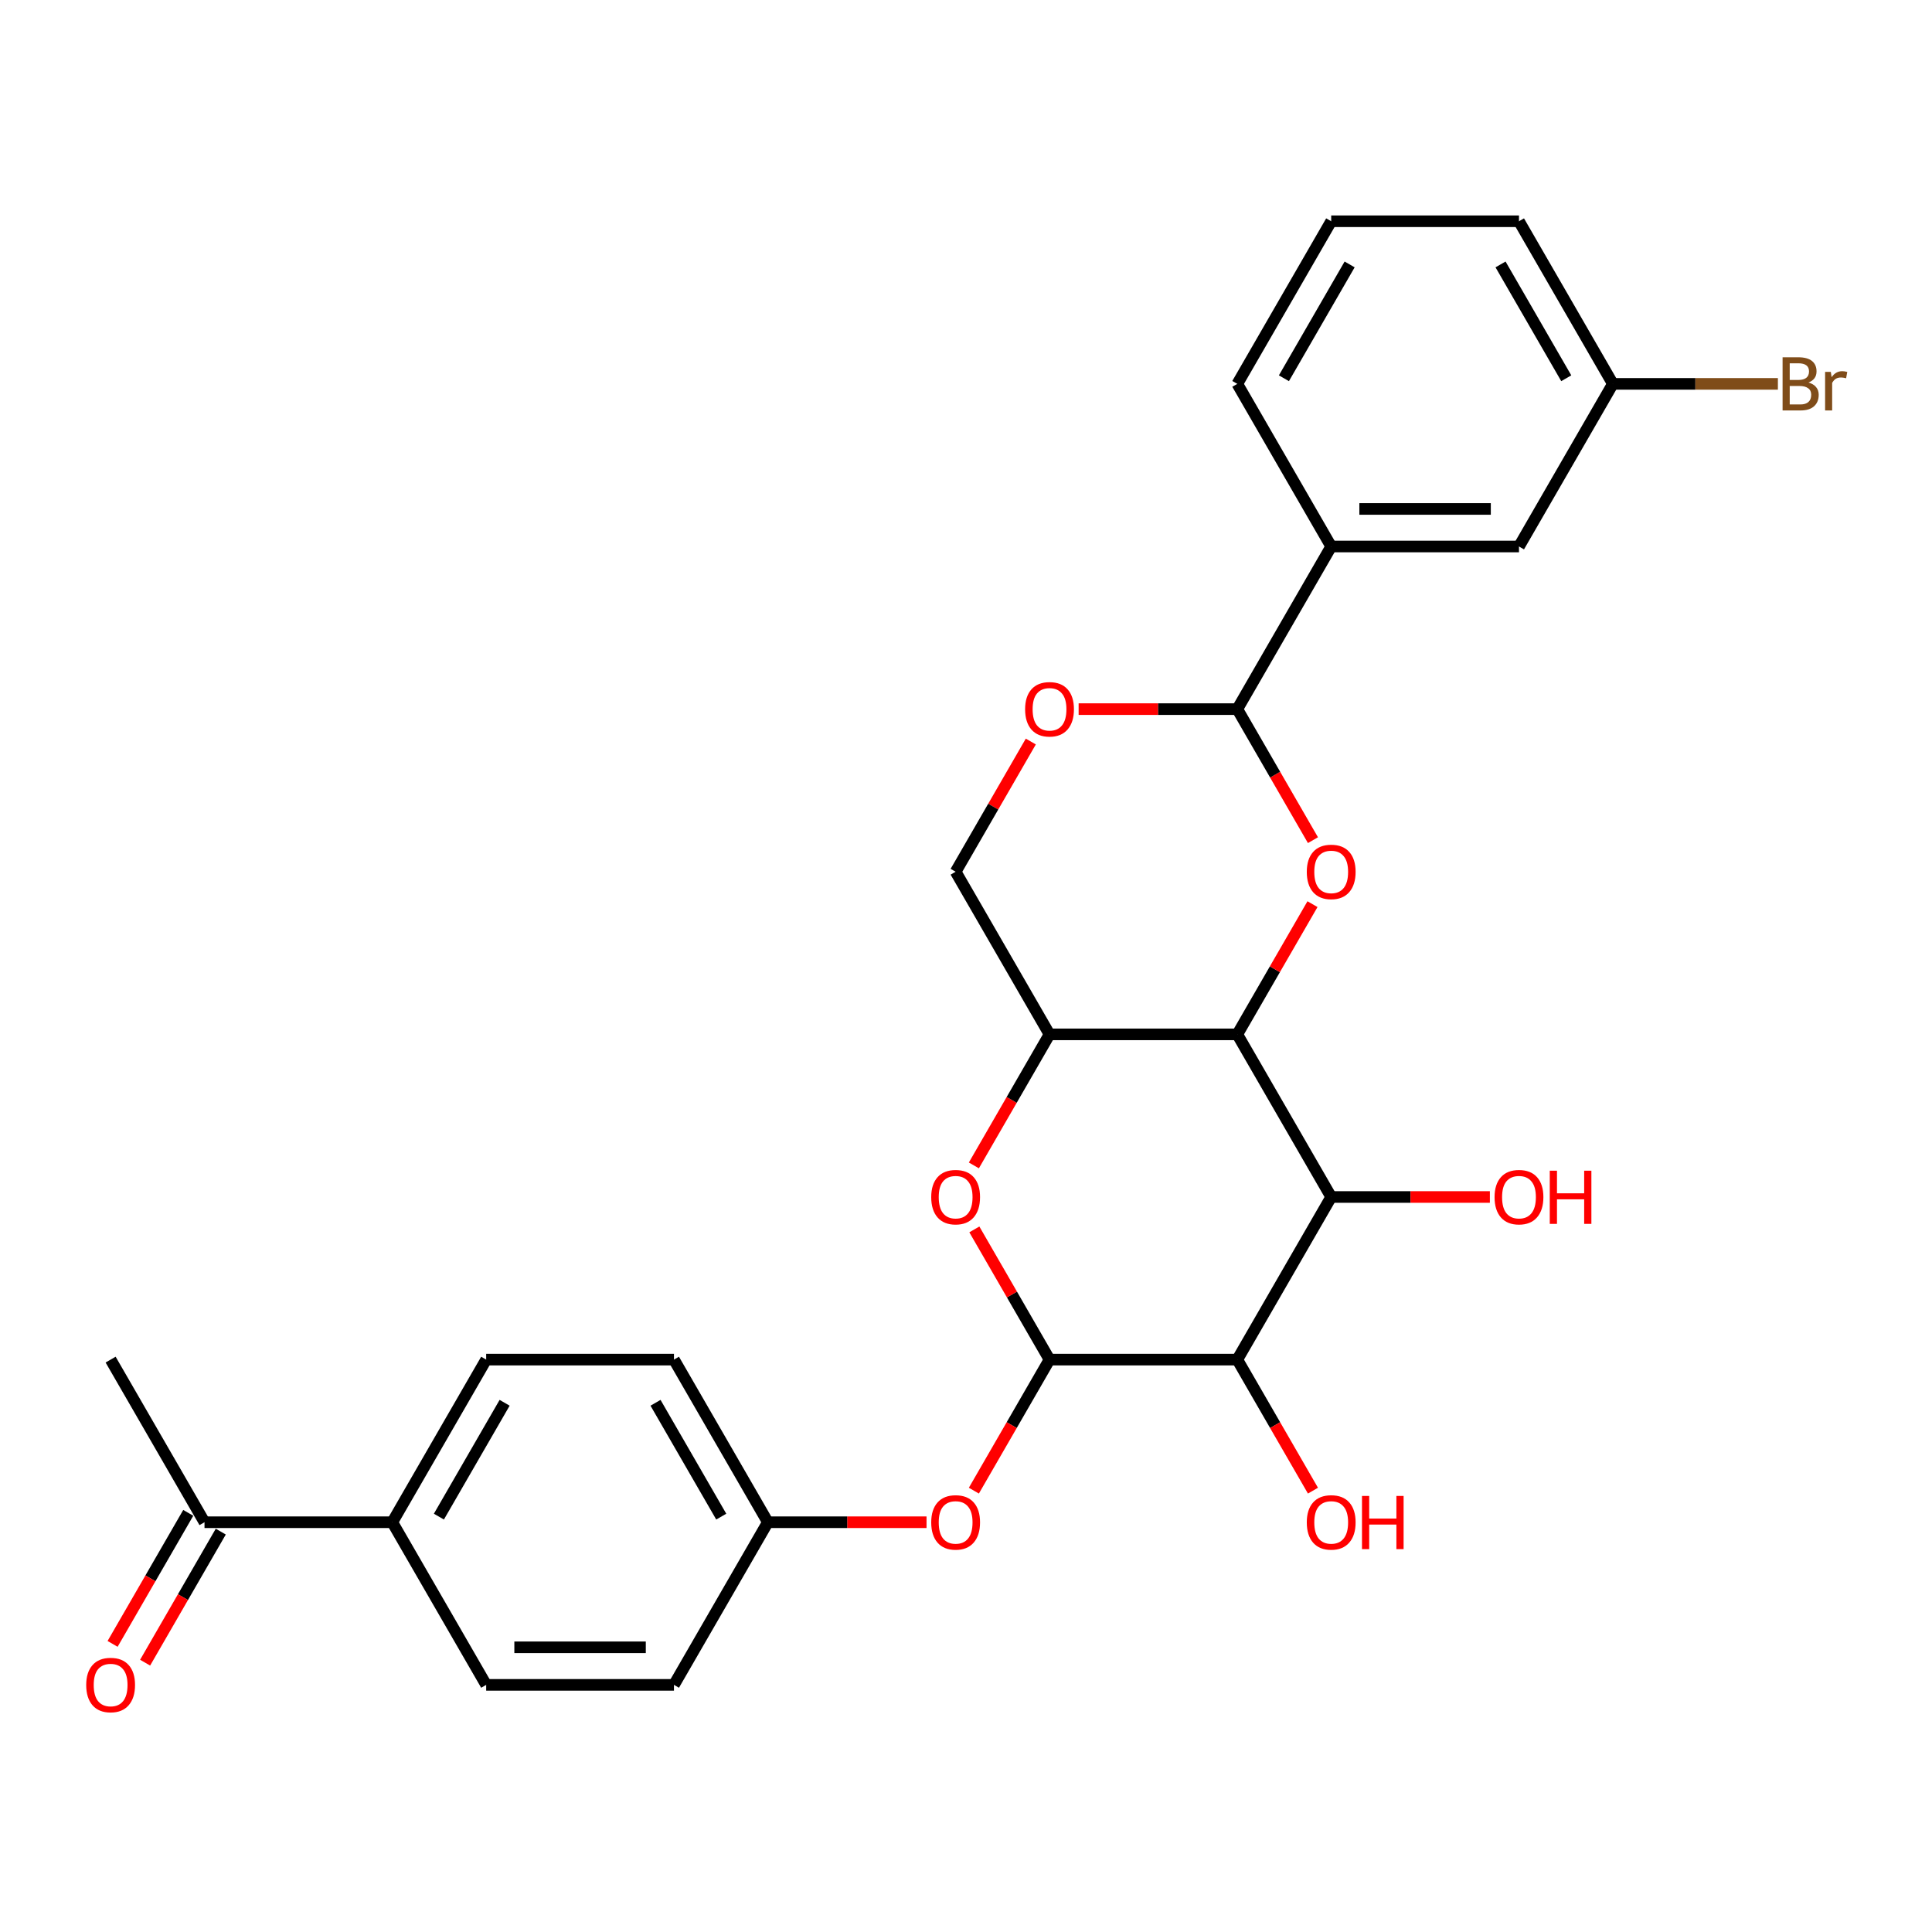 <?xml version='1.0' encoding='iso-8859-1'?>
<svg version='1.1' baseProfile='full'
              xmlns='http://www.w3.org/2000/svg'
                      xmlns:rdkit='http://www.rdkit.org/xml'
                      xmlns:xlink='http://www.w3.org/1999/xlink'
                  xml:space='preserve'
width='1000px' height='1000px' viewBox='0 0 1000 1000'>
<!-- END OF HEADER -->
<rect style='opacity:1.0;fill:#FFFFFF;stroke:none' width='1000' height='1000' x='0' y='0'> </rect>
<path class='bond-1' d='M 640.427,535.387 L 659.883,501.688' style='fill:none;fill-rule:evenodd;stroke:#000000;stroke-width:6px;stroke-linecap:butt;stroke-linejoin:miter;stroke-opacity:1' />
<path class='bond-1' d='M 659.883,501.688 L 679.339,467.989' style='fill:none;fill-rule:evenodd;stroke:#FF0000;stroke-width:6px;stroke-linecap:butt;stroke-linejoin:miter;stroke-opacity:1' />
<path class='bond-3' d='M 640.427,535.387 L 689.025,619.56' style='fill:none;fill-rule:evenodd;stroke:#000000;stroke-width:6px;stroke-linecap:butt;stroke-linejoin:miter;stroke-opacity:1' />
<path class='bond-5' d='M 640.427,535.387 L 543.232,535.387' style='fill:none;fill-rule:evenodd;stroke:#000000;stroke-width:6px;stroke-linecap:butt;stroke-linejoin:miter;stroke-opacity:1' />
<path class='bond-0' d='M 543.232,703.734 L 523.776,670.035' style='fill:none;fill-rule:evenodd;stroke:#000000;stroke-width:6px;stroke-linecap:butt;stroke-linejoin:miter;stroke-opacity:1' />
<path class='bond-0' d='M 523.776,670.035 L 504.32,636.336' style='fill:none;fill-rule:evenodd;stroke:#FF0000;stroke-width:6px;stroke-linecap:butt;stroke-linejoin:miter;stroke-opacity:1' />
<path class='bond-8' d='M 543.232,703.734 L 523.653,737.646' style='fill:none;fill-rule:evenodd;stroke:#000000;stroke-width:6px;stroke-linecap:butt;stroke-linejoin:miter;stroke-opacity:1' />
<path class='bond-8' d='M 523.653,737.646 L 504.073,771.559' style='fill:none;fill-rule:evenodd;stroke:#FF0000;stroke-width:6px;stroke-linecap:butt;stroke-linejoin:miter;stroke-opacity:1' />
<path class='bond-28' d='M 543.232,703.734 L 640.427,703.734' style='fill:none;fill-rule:evenodd;stroke:#000000;stroke-width:6px;stroke-linecap:butt;stroke-linejoin:miter;stroke-opacity:1' />
<path class='bond-6' d='M 679.586,434.865 L 660.007,400.953' style='fill:none;fill-rule:evenodd;stroke:#FF0000;stroke-width:6px;stroke-linecap:butt;stroke-linejoin:miter;stroke-opacity:1' />
<path class='bond-6' d='M 660.007,400.953 L 640.427,367.04' style='fill:none;fill-rule:evenodd;stroke:#000000;stroke-width:6px;stroke-linecap:butt;stroke-linejoin:miter;stroke-opacity:1' />
<path class='bond-2' d='M 640.427,703.734 L 689.025,619.56' style='fill:none;fill-rule:evenodd;stroke:#000000;stroke-width:6px;stroke-linecap:butt;stroke-linejoin:miter;stroke-opacity:1' />
<path class='bond-15' d='M 640.427,703.734 L 660.007,737.646' style='fill:none;fill-rule:evenodd;stroke:#000000;stroke-width:6px;stroke-linecap:butt;stroke-linejoin:miter;stroke-opacity:1' />
<path class='bond-15' d='M 660.007,737.646 L 679.586,771.559' style='fill:none;fill-rule:evenodd;stroke:#FF0000;stroke-width:6px;stroke-linecap:butt;stroke-linejoin:miter;stroke-opacity:1' />
<path class='bond-16' d='M 689.025,619.56 L 730.09,619.56' style='fill:none;fill-rule:evenodd;stroke:#000000;stroke-width:6px;stroke-linecap:butt;stroke-linejoin:miter;stroke-opacity:1' />
<path class='bond-16' d='M 730.09,619.56 L 771.155,619.56' style='fill:none;fill-rule:evenodd;stroke:#FF0000;stroke-width:6px;stroke-linecap:butt;stroke-linejoin:miter;stroke-opacity:1' />
<path class='bond-4' d='M 504.073,603.212 L 523.653,569.3' style='fill:none;fill-rule:evenodd;stroke:#FF0000;stroke-width:6px;stroke-linecap:butt;stroke-linejoin:miter;stroke-opacity:1' />
<path class='bond-4' d='M 523.653,569.3 L 543.232,535.387' style='fill:none;fill-rule:evenodd;stroke:#000000;stroke-width:6px;stroke-linecap:butt;stroke-linejoin:miter;stroke-opacity:1' />
<path class='bond-10' d='M 543.232,535.387 L 494.635,451.213' style='fill:none;fill-rule:evenodd;stroke:#000000;stroke-width:6px;stroke-linecap:butt;stroke-linejoin:miter;stroke-opacity:1' />
<path class='bond-9' d='M 640.427,367.04 L 689.025,282.866' style='fill:none;fill-rule:evenodd;stroke:#000000;stroke-width:6px;stroke-linecap:butt;stroke-linejoin:miter;stroke-opacity:1' />
<path class='bond-29' d='M 640.427,367.04 L 599.362,367.04' style='fill:none;fill-rule:evenodd;stroke:#000000;stroke-width:6px;stroke-linecap:butt;stroke-linejoin:miter;stroke-opacity:1' />
<path class='bond-29' d='M 599.362,367.04 L 558.297,367.04' style='fill:none;fill-rule:evenodd;stroke:#FF0000;stroke-width:6px;stroke-linecap:butt;stroke-linejoin:miter;stroke-opacity:1' />
<path class='bond-7' d='M 533.547,383.816 L 514.091,417.515' style='fill:none;fill-rule:evenodd;stroke:#FF0000;stroke-width:6px;stroke-linecap:butt;stroke-linejoin:miter;stroke-opacity:1' />
<path class='bond-7' d='M 514.091,417.515 L 494.635,451.213' style='fill:none;fill-rule:evenodd;stroke:#000000;stroke-width:6px;stroke-linecap:butt;stroke-linejoin:miter;stroke-opacity:1' />
<path class='bond-19' d='M 479.569,787.907 L 438.504,787.907' style='fill:none;fill-rule:evenodd;stroke:#FF0000;stroke-width:6px;stroke-linecap:butt;stroke-linejoin:miter;stroke-opacity:1' />
<path class='bond-19' d='M 438.504,787.907 L 397.44,787.907' style='fill:none;fill-rule:evenodd;stroke:#000000;stroke-width:6px;stroke-linecap:butt;stroke-linejoin:miter;stroke-opacity:1' />
<path class='bond-13' d='M 689.025,282.866 L 786.22,282.866' style='fill:none;fill-rule:evenodd;stroke:#000000;stroke-width:6px;stroke-linecap:butt;stroke-linejoin:miter;stroke-opacity:1' />
<path class='bond-13' d='M 703.604,263.427 L 771.641,263.427' style='fill:none;fill-rule:evenodd;stroke:#000000;stroke-width:6px;stroke-linecap:butt;stroke-linejoin:miter;stroke-opacity:1' />
<path class='bond-24' d='M 689.025,282.866 L 640.427,198.693' style='fill:none;fill-rule:evenodd;stroke:#000000;stroke-width:6px;stroke-linecap:butt;stroke-linejoin:miter;stroke-opacity:1' />
<path class='bond-11' d='M 105.854,787.907 L 203.049,787.907' style='fill:none;fill-rule:evenodd;stroke:#000000;stroke-width:6px;stroke-linecap:butt;stroke-linejoin:miter;stroke-opacity:1' />
<path class='bond-14' d='M 97.437,783.048 L 77.857,816.96' style='fill:none;fill-rule:evenodd;stroke:#000000;stroke-width:6px;stroke-linecap:butt;stroke-linejoin:miter;stroke-opacity:1' />
<path class='bond-14' d='M 77.857,816.96 L 58.278,850.873' style='fill:none;fill-rule:evenodd;stroke:#FF0000;stroke-width:6px;stroke-linecap:butt;stroke-linejoin:miter;stroke-opacity:1' />
<path class='bond-14' d='M 114.271,792.767 L 94.692,826.68' style='fill:none;fill-rule:evenodd;stroke:#000000;stroke-width:6px;stroke-linecap:butt;stroke-linejoin:miter;stroke-opacity:1' />
<path class='bond-14' d='M 94.692,826.68 L 75.112,860.592' style='fill:none;fill-rule:evenodd;stroke:#FF0000;stroke-width:6px;stroke-linecap:butt;stroke-linejoin:miter;stroke-opacity:1' />
<path class='bond-26' d='M 105.854,787.907 L 57.257,703.734' style='fill:none;fill-rule:evenodd;stroke:#000000;stroke-width:6px;stroke-linecap:butt;stroke-linejoin:miter;stroke-opacity:1' />
<path class='bond-12' d='M 203.049,787.907 L 251.647,703.734' style='fill:none;fill-rule:evenodd;stroke:#000000;stroke-width:6px;stroke-linecap:butt;stroke-linejoin:miter;stroke-opacity:1' />
<path class='bond-12' d='M 227.174,785.001 L 261.192,726.079' style='fill:none;fill-rule:evenodd;stroke:#000000;stroke-width:6px;stroke-linecap:butt;stroke-linejoin:miter;stroke-opacity:1' />
<path class='bond-31' d='M 203.049,787.907 L 251.647,872.081' style='fill:none;fill-rule:evenodd;stroke:#000000;stroke-width:6px;stroke-linecap:butt;stroke-linejoin:miter;stroke-opacity:1' />
<path class='bond-20' d='M 786.22,282.866 L 834.818,198.693' style='fill:none;fill-rule:evenodd;stroke:#000000;stroke-width:6px;stroke-linecap:butt;stroke-linejoin:miter;stroke-opacity:1' />
<path class='bond-17' d='M 251.647,703.734 L 348.842,703.734' style='fill:none;fill-rule:evenodd;stroke:#000000;stroke-width:6px;stroke-linecap:butt;stroke-linejoin:miter;stroke-opacity:1' />
<path class='bond-18' d='M 251.647,872.081 L 348.842,872.081' style='fill:none;fill-rule:evenodd;stroke:#000000;stroke-width:6px;stroke-linecap:butt;stroke-linejoin:miter;stroke-opacity:1' />
<path class='bond-18' d='M 266.226,852.642 L 334.263,852.642' style='fill:none;fill-rule:evenodd;stroke:#000000;stroke-width:6px;stroke-linecap:butt;stroke-linejoin:miter;stroke-opacity:1' />
<path class='bond-21' d='M 397.44,787.907 L 348.842,872.081' style='fill:none;fill-rule:evenodd;stroke:#000000;stroke-width:6px;stroke-linecap:butt;stroke-linejoin:miter;stroke-opacity:1' />
<path class='bond-22' d='M 397.44,787.907 L 348.842,703.734' style='fill:none;fill-rule:evenodd;stroke:#000000;stroke-width:6px;stroke-linecap:butt;stroke-linejoin:miter;stroke-opacity:1' />
<path class='bond-22' d='M 373.315,785.001 L 339.297,726.079' style='fill:none;fill-rule:evenodd;stroke:#000000;stroke-width:6px;stroke-linecap:butt;stroke-linejoin:miter;stroke-opacity:1' />
<path class='bond-23' d='M 834.818,198.693 L 877.525,198.693' style='fill:none;fill-rule:evenodd;stroke:#000000;stroke-width:6px;stroke-linecap:butt;stroke-linejoin:miter;stroke-opacity:1' />
<path class='bond-23' d='M 877.525,198.693 L 920.233,198.693' style='fill:none;fill-rule:evenodd;stroke:#7F4C19;stroke-width:6px;stroke-linecap:butt;stroke-linejoin:miter;stroke-opacity:1' />
<path class='bond-30' d='M 834.818,198.693 L 786.22,114.52' style='fill:none;fill-rule:evenodd;stroke:#000000;stroke-width:6px;stroke-linecap:butt;stroke-linejoin:miter;stroke-opacity:1' />
<path class='bond-30' d='M 810.693,195.786 L 776.675,136.865' style='fill:none;fill-rule:evenodd;stroke:#000000;stroke-width:6px;stroke-linecap:butt;stroke-linejoin:miter;stroke-opacity:1' />
<path class='bond-25' d='M 640.427,198.693 L 689.025,114.52' style='fill:none;fill-rule:evenodd;stroke:#000000;stroke-width:6px;stroke-linecap:butt;stroke-linejoin:miter;stroke-opacity:1' />
<path class='bond-25' d='M 664.552,195.786 L 698.57,136.865' style='fill:none;fill-rule:evenodd;stroke:#000000;stroke-width:6px;stroke-linecap:butt;stroke-linejoin:miter;stroke-opacity:1' />
<path class='bond-27' d='M 689.025,114.52 L 786.22,114.52' style='fill:none;fill-rule:evenodd;stroke:#000000;stroke-width:6px;stroke-linecap:butt;stroke-linejoin:miter;stroke-opacity:1' />
<path  class='atom-2' d='M 676.39 451.291
Q 676.39 444.682, 679.655 440.988
Q 682.921 437.295, 689.025 437.295
Q 695.129 437.295, 698.395 440.988
Q 701.66 444.682, 701.66 451.291
Q 701.66 457.978, 698.356 461.788
Q 695.051 465.559, 689.025 465.559
Q 682.96 465.559, 679.655 461.788
Q 676.39 458.017, 676.39 451.291
M 689.025 462.449
Q 693.224 462.449, 695.479 459.65
Q 697.773 456.812, 697.773 451.291
Q 697.773 445.887, 695.479 443.166
Q 693.224 440.405, 689.025 440.405
Q 684.826 440.405, 682.532 443.127
Q 680.277 445.848, 680.277 451.291
Q 680.277 456.851, 682.532 459.65
Q 684.826 462.449, 689.025 462.449
' fill='#FF0000'/>
<path  class='atom-5' d='M 481.999 619.638
Q 481.999 613.029, 485.265 609.335
Q 488.531 605.642, 494.635 605.642
Q 500.739 605.642, 504.004 609.335
Q 507.27 613.029, 507.27 619.638
Q 507.27 626.325, 503.965 630.135
Q 500.661 633.906, 494.635 633.906
Q 488.57 633.906, 485.265 630.135
Q 481.999 626.364, 481.999 619.638
M 494.635 630.796
Q 498.833 630.796, 501.088 627.997
Q 503.382 625.159, 503.382 619.638
Q 503.382 614.234, 501.088 611.513
Q 498.833 608.752, 494.635 608.752
Q 490.436 608.752, 488.142 611.474
Q 485.887 614.195, 485.887 619.638
Q 485.887 625.198, 488.142 627.997
Q 490.436 630.796, 494.635 630.796
' fill='#FF0000'/>
<path  class='atom-8' d='M 530.597 367.118
Q 530.597 360.508, 533.863 356.815
Q 537.128 353.122, 543.232 353.122
Q 549.336 353.122, 552.602 356.815
Q 555.868 360.508, 555.868 367.118
Q 555.868 373.805, 552.563 377.615
Q 549.258 381.386, 543.232 381.386
Q 537.167 381.386, 533.863 377.615
Q 530.597 373.844, 530.597 367.118
M 543.232 378.276
Q 547.431 378.276, 549.686 375.476
Q 551.98 372.638, 551.98 367.118
Q 551.98 361.714, 549.686 358.992
Q 547.431 356.232, 543.232 356.232
Q 539.033 356.232, 536.74 358.953
Q 534.485 361.675, 534.485 367.118
Q 534.485 372.677, 536.74 375.476
Q 539.033 378.276, 543.232 378.276
' fill='#FF0000'/>
<path  class='atom-9' d='M 481.999 787.985
Q 481.999 781.376, 485.265 777.682
Q 488.531 773.989, 494.635 773.989
Q 500.739 773.989, 504.004 777.682
Q 507.27 781.376, 507.27 787.985
Q 507.27 794.672, 503.965 798.482
Q 500.661 802.253, 494.635 802.253
Q 488.57 802.253, 485.265 798.482
Q 481.999 794.711, 481.999 787.985
M 494.635 799.143
Q 498.833 799.143, 501.088 796.344
Q 503.382 793.506, 503.382 787.985
Q 503.382 782.581, 501.088 779.86
Q 498.833 777.099, 494.635 777.099
Q 490.436 777.099, 488.142 779.821
Q 485.887 782.542, 485.887 787.985
Q 485.887 793.545, 488.142 796.344
Q 490.436 799.143, 494.635 799.143
' fill='#FF0000'/>
<path  class='atom-15' d='M 44.621 872.159
Q 44.621 865.549, 47.887 861.856
Q 51.153 858.162, 57.257 858.162
Q 63.36 858.162, 66.626 861.856
Q 69.892 865.549, 69.892 872.159
Q 69.892 878.846, 66.587 882.656
Q 63.283 886.427, 57.257 886.427
Q 51.191 886.427, 47.887 882.656
Q 44.621 878.884, 44.621 872.159
M 57.257 883.317
Q 61.455 883.317, 63.71 880.517
Q 66.004 877.679, 66.004 872.159
Q 66.004 866.754, 63.71 864.033
Q 61.455 861.273, 57.257 861.273
Q 53.058 861.273, 50.764 863.994
Q 48.509 866.716, 48.509 872.159
Q 48.509 877.718, 50.764 880.517
Q 53.058 883.317, 57.257 883.317
' fill='#FF0000'/>
<path  class='atom-16' d='M 676.39 787.985
Q 676.39 781.376, 679.655 777.682
Q 682.921 773.989, 689.025 773.989
Q 695.129 773.989, 698.395 777.682
Q 701.66 781.376, 701.66 787.985
Q 701.66 794.672, 698.356 798.482
Q 695.051 802.253, 689.025 802.253
Q 682.96 802.253, 679.655 798.482
Q 676.39 794.711, 676.39 787.985
M 689.025 799.143
Q 693.224 799.143, 695.479 796.344
Q 697.773 793.506, 697.773 787.985
Q 697.773 782.581, 695.479 779.86
Q 693.224 777.099, 689.025 777.099
Q 684.826 777.099, 682.532 779.821
Q 680.277 782.542, 680.277 787.985
Q 680.277 793.545, 682.532 796.344
Q 684.826 799.143, 689.025 799.143
' fill='#FF0000'/>
<path  class='atom-16' d='M 704.965 774.3
L 708.697 774.3
L 708.697 786.002
L 722.771 786.002
L 722.771 774.3
L 726.503 774.3
L 726.503 801.826
L 722.771 801.826
L 722.771 789.113
L 708.697 789.113
L 708.697 801.826
L 704.965 801.826
L 704.965 774.3
' fill='#FF0000'/>
<path  class='atom-17' d='M 773.585 619.638
Q 773.585 613.029, 776.851 609.335
Q 780.116 605.642, 786.22 605.642
Q 792.324 605.642, 795.59 609.335
Q 798.856 613.029, 798.856 619.638
Q 798.856 626.325, 795.551 630.135
Q 792.246 633.906, 786.22 633.906
Q 780.155 633.906, 776.851 630.135
Q 773.585 626.364, 773.585 619.638
M 786.22 630.796
Q 790.419 630.796, 792.674 627.997
Q 794.968 625.159, 794.968 619.638
Q 794.968 614.234, 792.674 611.513
Q 790.419 608.752, 786.22 608.752
Q 782.021 608.752, 779.728 611.474
Q 777.473 614.195, 777.473 619.638
Q 777.473 625.198, 779.728 627.997
Q 782.021 630.796, 786.22 630.796
' fill='#FF0000'/>
<path  class='atom-17' d='M 802.16 605.953
L 805.892 605.953
L 805.892 617.655
L 819.966 617.655
L 819.966 605.953
L 823.699 605.953
L 823.699 633.479
L 819.966 633.479
L 819.966 620.766
L 805.892 620.766
L 805.892 633.479
L 802.16 633.479
L 802.16 605.953
' fill='#FF0000'/>
<path  class='atom-24' d='M 936.037 197.993
Q 938.68 198.732, 940.002 200.365
Q 941.363 201.959, 941.363 204.33
Q 941.363 208.14, 938.914 210.318
Q 936.503 212.456, 931.916 212.456
L 922.663 212.456
L 922.663 184.93
L 930.788 184.93
Q 935.492 184.93, 937.864 186.835
Q 940.236 188.74, 940.236 192.239
Q 940.236 196.399, 936.037 197.993
M 926.356 188.04
L 926.356 196.671
L 930.788 196.671
Q 933.51 196.671, 934.909 195.583
Q 936.348 194.455, 936.348 192.239
Q 936.348 188.04, 930.788 188.04
L 926.356 188.04
M 931.916 209.346
Q 934.598 209.346, 936.037 208.063
Q 937.475 206.78, 937.475 204.33
Q 937.475 202.075, 935.881 200.948
Q 934.326 199.782, 931.333 199.782
L 926.356 199.782
L 926.356 209.346
L 931.916 209.346
' fill='#7F4C19'/>
<path  class='atom-24' d='M 947.622 192.472
L 948.05 195.233
Q 950.149 192.123, 953.571 192.123
Q 954.659 192.123, 956.137 192.511
L 955.554 195.777
Q 953.882 195.388, 952.949 195.388
Q 951.316 195.388, 950.227 196.049
Q 949.178 196.671, 948.322 198.188
L 948.322 212.456
L 944.668 212.456
L 944.668 192.472
L 947.622 192.472
' fill='#7F4C19'/>
</svg>
